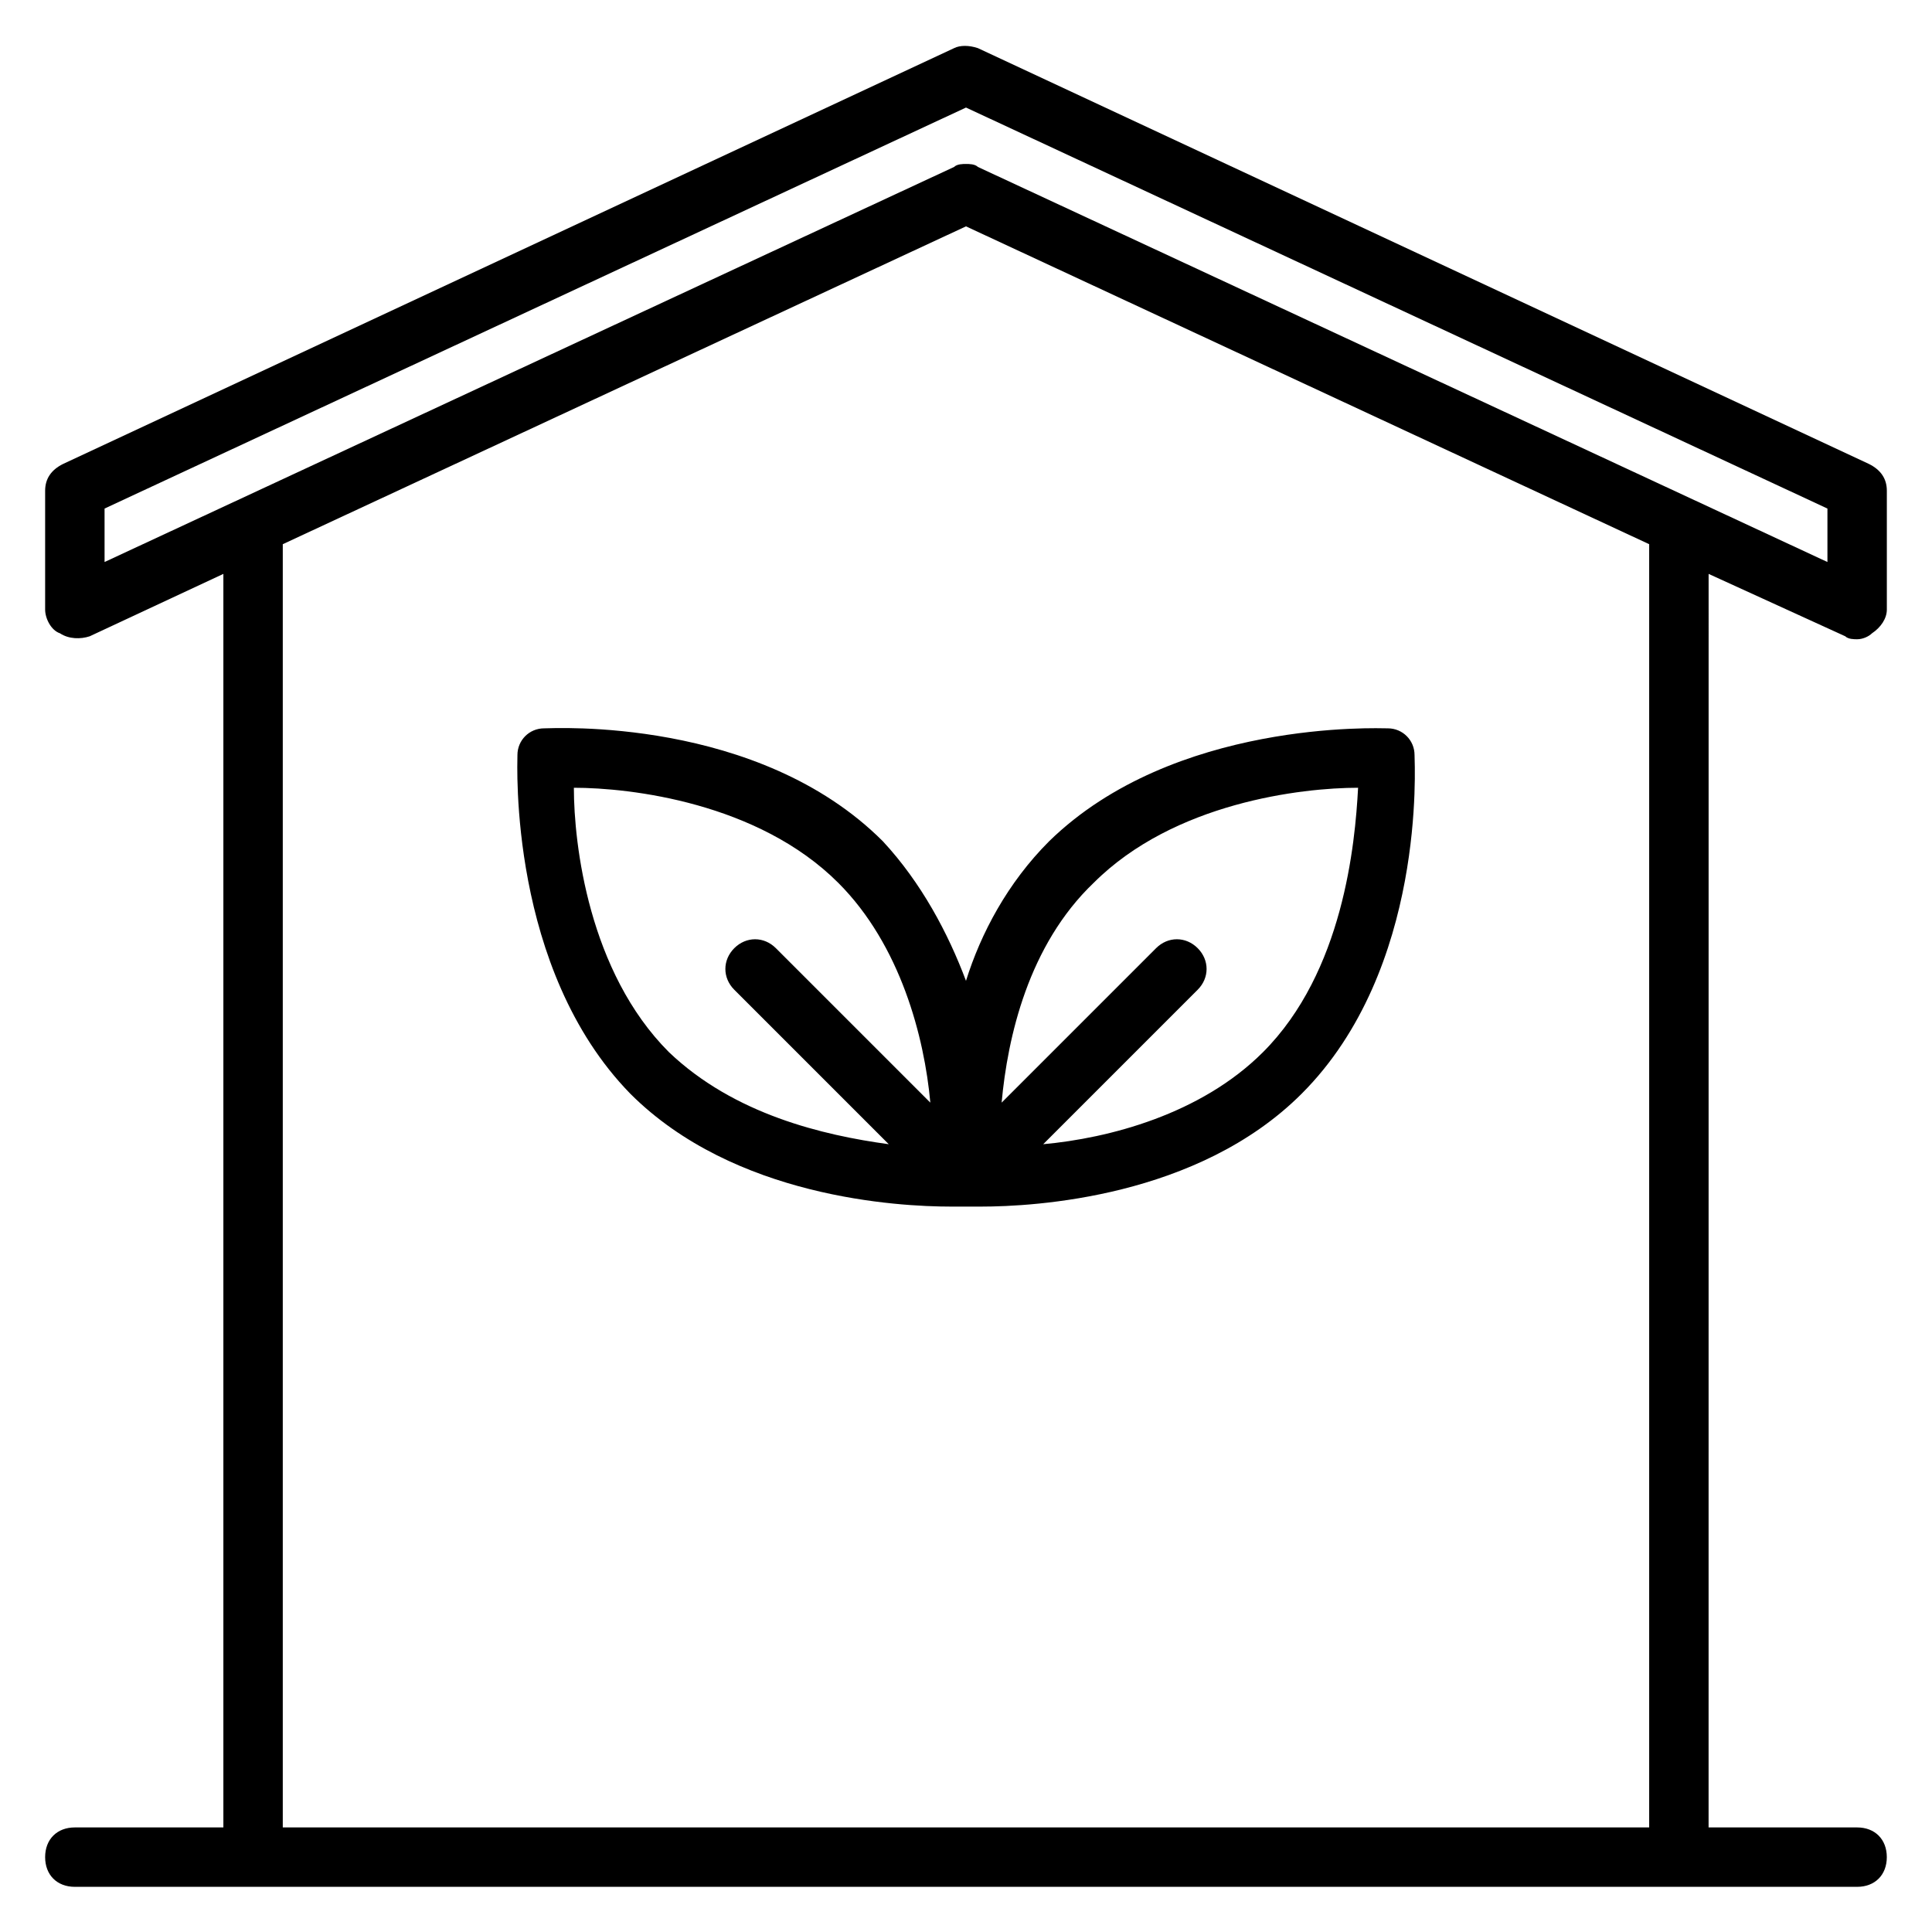 <?xml version="1.0" encoding="UTF-8"?>
<!-- Uploaded to: ICON Repo, www.svgrepo.com, Generator: ICON Repo Mixer Tools -->
<svg fill="#000000" width="800px" height="800px" version="1.1" viewBox="144 144 512 512" xmlns="http://www.w3.org/2000/svg">
 <g>
  <path d="m633.01 312.62c0.785 0.789 2.359 0.789 3.148 0.789 1.574 0 3.148-0.789 3.938-1.574 2.363-1.574 3.938-3.938 3.938-6.297v-31.488c0-3.148-1.574-5.512-4.723-7.086l-236.16-110.21c-2.363-0.789-4.723-0.789-6.297 0l-236.16 110.21c-3.156 1.574-4.731 3.938-4.731 7.086v31.488c0 2.363 1.574 5.512 3.938 6.297 2.363 1.574 5.512 1.574 7.871 0.789l35.426-16.535v332.2h-39.363c-4.723 0-7.871 3.148-7.871 7.871s3.148 7.871 7.871 7.871h472.32c4.723 0 7.871-3.148 7.871-7.871s-3.148-7.871-7.871-7.871h-39.359l0.008-332.2zm-461.3-33.848 228.29-106.27 228.29 106.27v14.168l-225.14-104.7c-0.789-0.789-2.363-0.789-3.148-0.789-0.789 0-2.363 0-3.148 0.789l-225.14 104.7zm409.34 9.445v340.07h-362.11v-340.07l181.06-84.23z"/>
  <path d="m396.06 463.76h3.938 3.938c14.168 0 57.465-2.363 85.02-29.914 33.062-33.062 29.914-87.379 29.914-89.742 0-3.938-3.148-7.086-7.086-7.086-2.363 0-56.68-2.363-89.742 29.914-11.02 11.02-18.105 24.402-22.043 37-4.723-12.594-11.809-25.977-22.043-37-33.062-33.062-87.379-29.914-89.742-29.914-3.938 0-7.086 3.148-7.086 7.086 0 2.363-2.363 56.68 29.914 89.742 27.555 27.551 70.852 29.914 85.02 29.914zm37.785-85.805c21.254-21.254 55.105-25.191 70.062-25.191-0.789 14.957-3.938 48.805-25.191 70.062-16.531 16.531-40.934 22.828-58.254 24.402l40.934-40.934c3.148-3.148 3.148-7.871 0-11.02-3.148-3.148-7.871-3.148-11.02 0l-40.934 40.934c1.574-17.32 7.086-41.723 24.402-58.254zm-67.699 0c16.531 16.531 22.828 40.934 24.402 58.254l-40.934-40.934c-3.148-3.148-7.871-3.148-11.02 0-3.148 3.148-3.148 7.871 0 11.02l40.934 40.934c-17.32-2.363-40.934-7.871-58.254-24.402-21.254-21.254-25.191-55.105-25.191-70.062 14.957 0 48.809 3.938 70.062 25.191z"/>
 </g>
</svg>